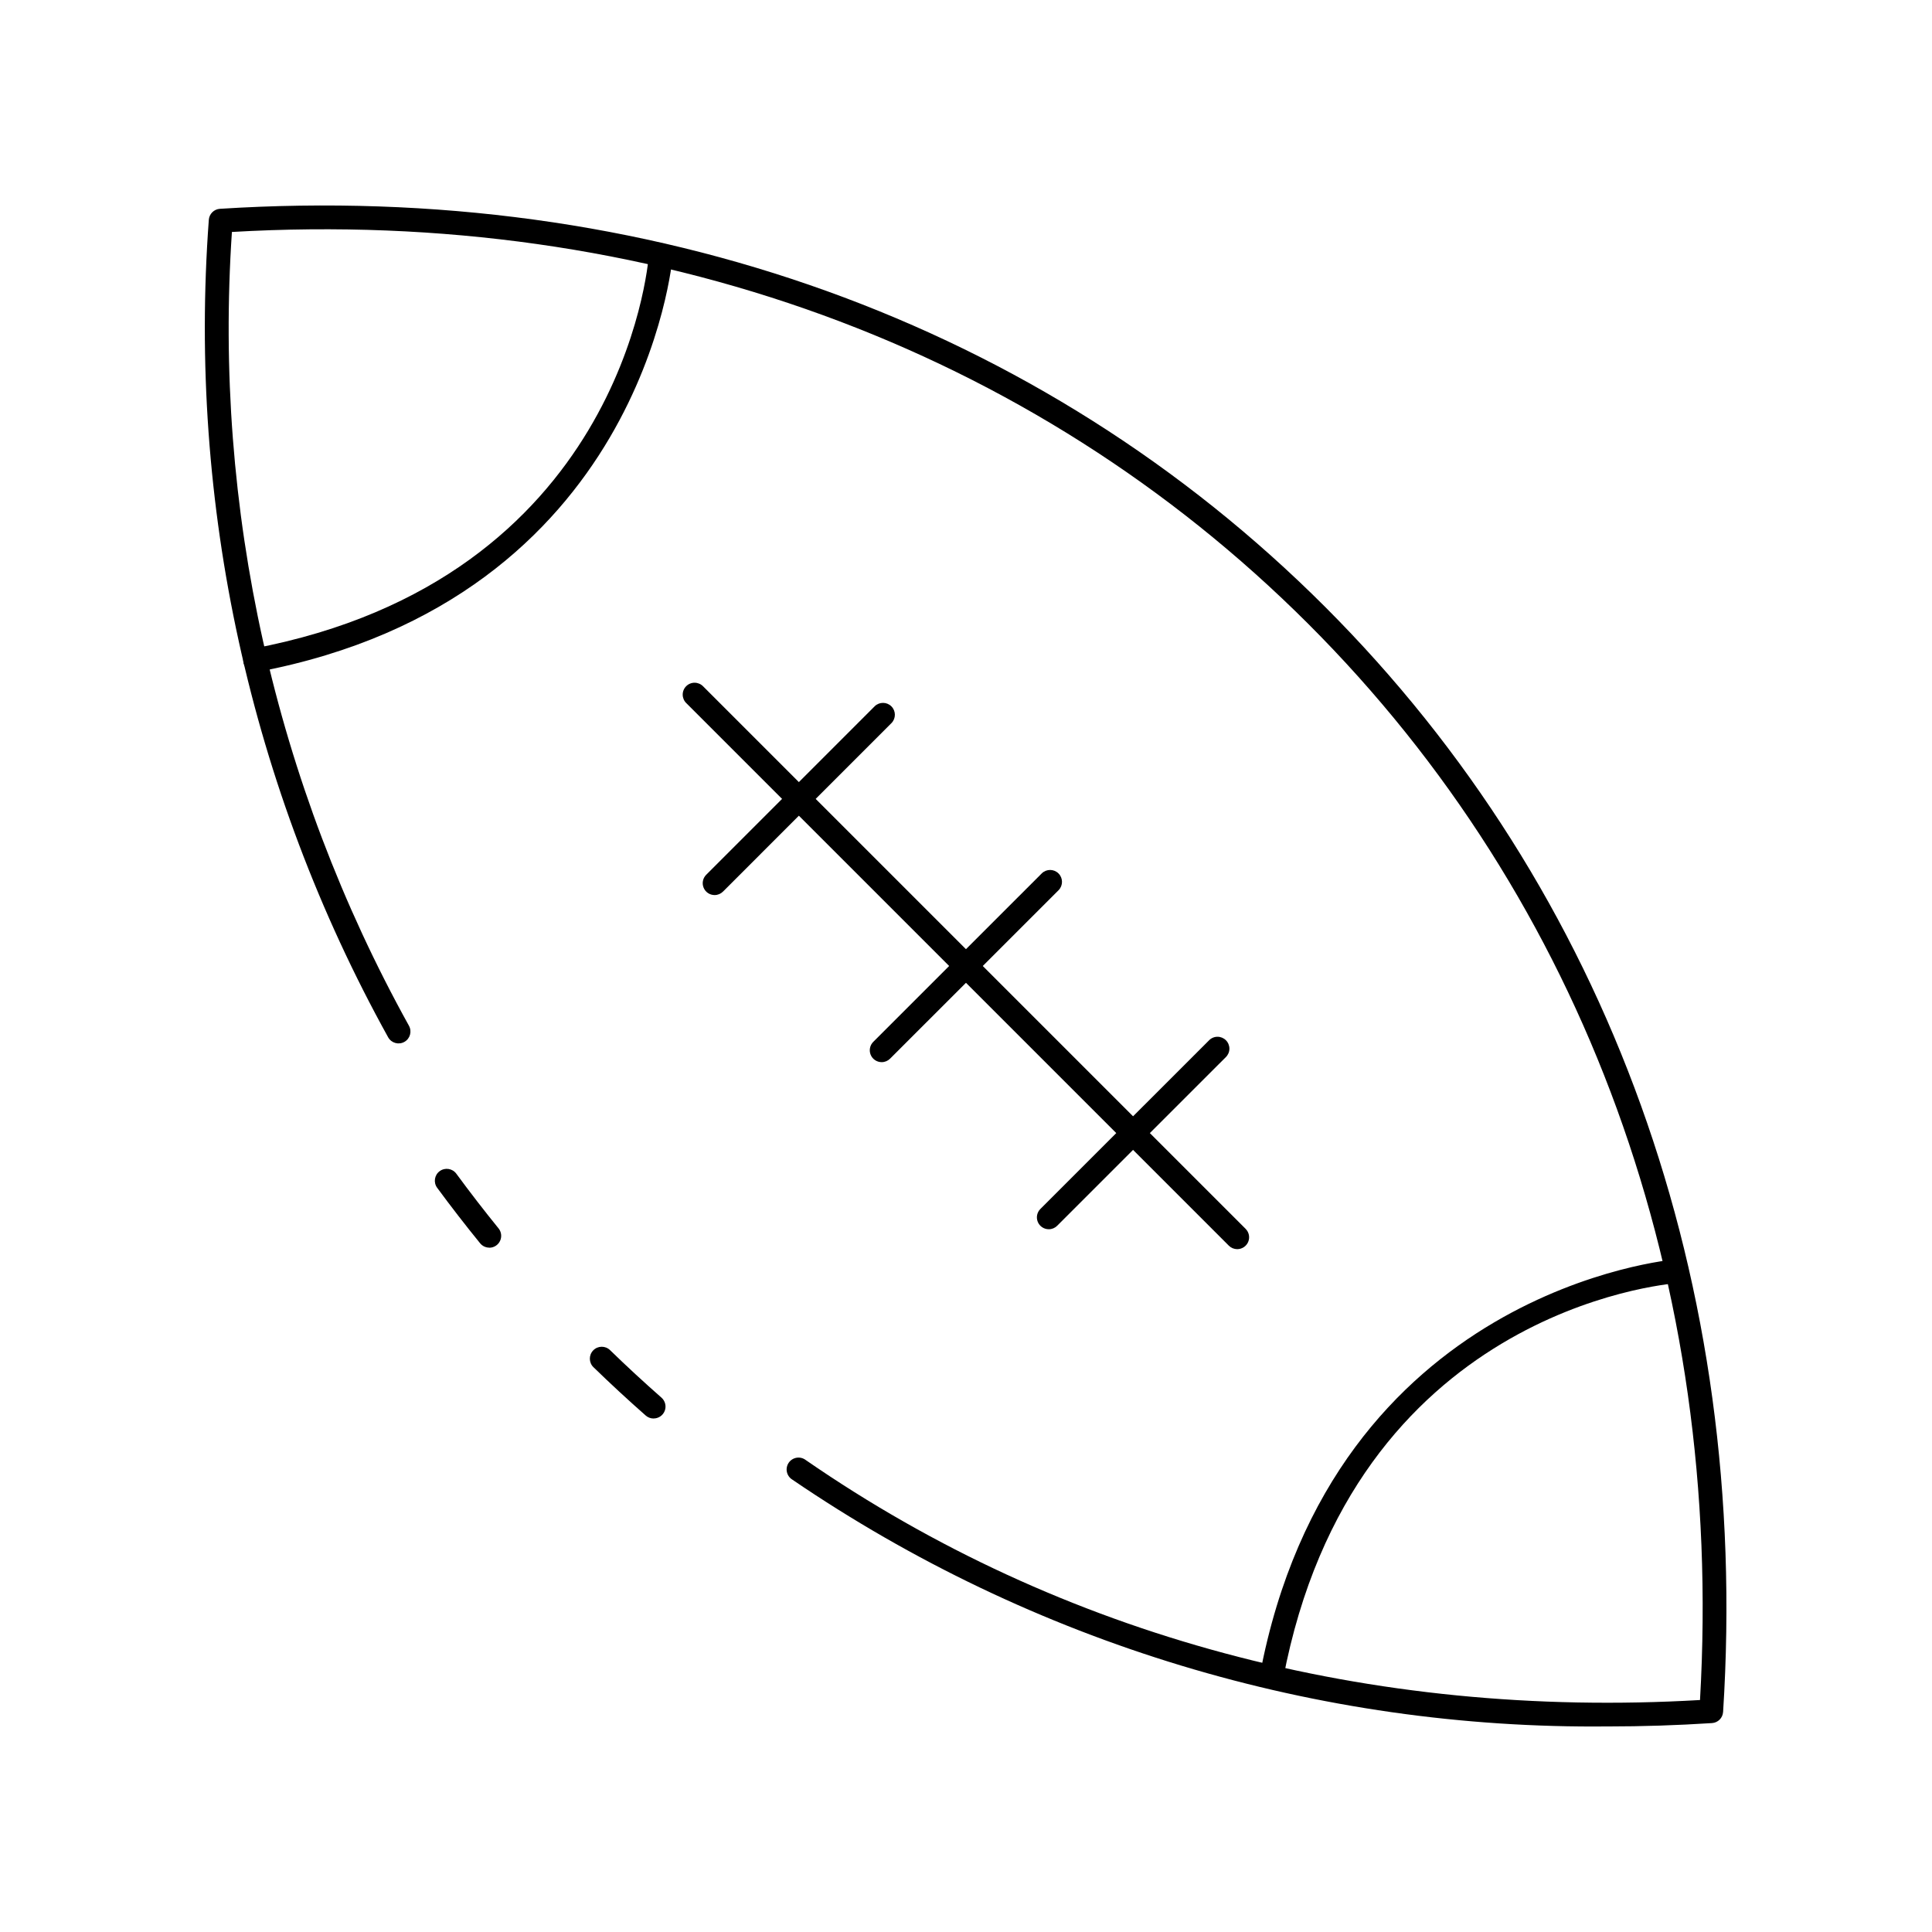<?xml version="1.0" encoding="UTF-8"?>
<!-- Uploaded to: SVG Repo, www.svgrepo.com, Generator: SVG Repo Mixer Tools -->
<svg fill="#000000" width="800px" height="800px" version="1.1" viewBox="144 144 512 512" xmlns="http://www.w3.org/2000/svg">
 <g>
  <path d="m471.88 475.04c-0.836-0.004-1.637-0.336-2.227-0.926l-143.77-143.77c-0.609-0.59-0.953-1.395-0.961-2.238s0.324-1.656 0.922-2.254 1.41-0.93 2.254-0.922 1.648 0.352 2.238 0.961l143.77 143.77h-0.004c0.902 0.902 1.176 2.258 0.688 3.434-0.488 1.18-1.641 1.945-2.914 1.945z"/>
  <path d="m421.94 469.76c-1.273 0.004-2.426-0.762-2.914-1.941-0.488-1.18-0.215-2.535 0.688-3.434l44.676-44.668v-0.004c0.586-0.605 1.391-0.953 2.234-0.961 0.848-0.008 1.66 0.328 2.254 0.922 0.598 0.598 0.93 1.41 0.926 2.254-0.008 0.848-0.355 1.652-0.965 2.238l-44.676 44.668h0.004c-0.59 0.594-1.391 0.926-2.227 0.926z"/>
  <path d="m377.65 425.48c-1.273 0-2.422-0.77-2.91-1.945-0.484-1.176-0.215-2.531 0.688-3.434l44.676-44.668c1.234-1.191 3.199-1.176 4.414 0.039 1.215 1.215 1.23 3.18 0.039 4.414l-44.676 44.668c-0.594 0.594-1.395 0.926-2.231 0.926z"/>
  <path d="m333.37 381.2c-1.273 0-2.418-0.77-2.902-1.945-0.488-1.172-0.219-2.523 0.68-3.426l44.668-44.676c1.234-1.191 3.199-1.176 4.414 0.039 1.215 1.215 1.23 3.18 0.039 4.414l-44.668 44.676h-0.004c-0.59 0.59-1.391 0.922-2.227 0.918z"/>
  <path d="m570.15 601.52c-77.07 0.828-152.54-22.012-216.22-65.434-0.723-0.457-1.23-1.191-1.402-2.031s0.008-1.715 0.496-2.422c0.488-0.703 1.242-1.18 2.086-1.316 0.848-0.137 1.715 0.078 2.398 0.594 67.555 46.676 149.55 68.719 237.01 63.613 6.371-110.69-30.469-211.9-103.84-285.21-73.367-73.316-174.64-110.25-285.22-103.84-4.922 73.164 11.363 146.2 46.906 210.34 0.855 1.516 0.324 3.438-1.191 4.293-1.516 0.859-3.438 0.324-4.297-1.188-36.586-66.051-53.105-141.34-47.539-216.64 0.102-1.578 1.359-2.84 2.941-2.941 113.73-7.231 217.61 30.23 292.88 105.48 75.262 75.25 112.73 179.27 105.48 292.88h-0.004c-0.102 1.578-1.359 2.836-2.941 2.938-9.246 0.594-18.426 0.891-27.547 0.891z"/>
  <path d="m317.2 519.92c-0.766 0-1.504-0.281-2.078-0.789-4.703-4.144-9.371-8.453-13.855-12.816v0.004c-1.246-1.219-1.27-3.215-0.051-4.465 1.215-1.246 3.215-1.27 4.461-0.051 4.41 4.289 9.004 8.527 13.629 12.594 0.98 0.867 1.324 2.25 0.863 3.473-0.465 1.227-1.633 2.035-2.941 2.039z"/>
  <path d="m273.68 474.64c-0.949 0-1.848-0.426-2.445-1.16-3.891-4.785-7.727-9.734-11.387-14.711-1.027-1.402-0.727-3.375 0.68-4.406 1.402-1.027 3.375-0.723 4.402 0.68 3.59 4.887 7.356 9.762 11.184 14.484h0.004c0.762 0.941 0.918 2.238 0.398 3.332-0.52 1.098-1.625 1.797-2.836 1.801z"/>
  <path d="m211.59 322.14c-1.617-0.012-2.965-1.246-3.113-2.859-0.148-1.613 0.949-3.074 2.539-3.383 97.336-18.406 104.7-101 104.96-104.51h0.004c0.129-1.738 1.645-3.043 3.383-2.914 1.742 0.133 3.043 1.648 2.914 3.387-0.07 0.902-7.883 90.898-110.08 110.21-0.199 0.043-0.402 0.062-0.605 0.07z"/>
  <path d="m481 591.55c-0.199 0-0.398-0.02-0.594-0.059-0.82-0.152-1.551-0.625-2.023-1.316-0.473-0.688-0.648-1.539-0.496-2.359 19.328-102.2 109.33-110.01 110.21-110.08h0.004c1.738-0.133 3.254 1.172 3.383 2.914 0.129 1.738-1.172 3.254-2.914 3.383-3.508 0.266-86.102 7.625-104.54 104.96-0.277 1.461-1.543 2.527-3.027 2.559z"/>
 </g>
</svg>